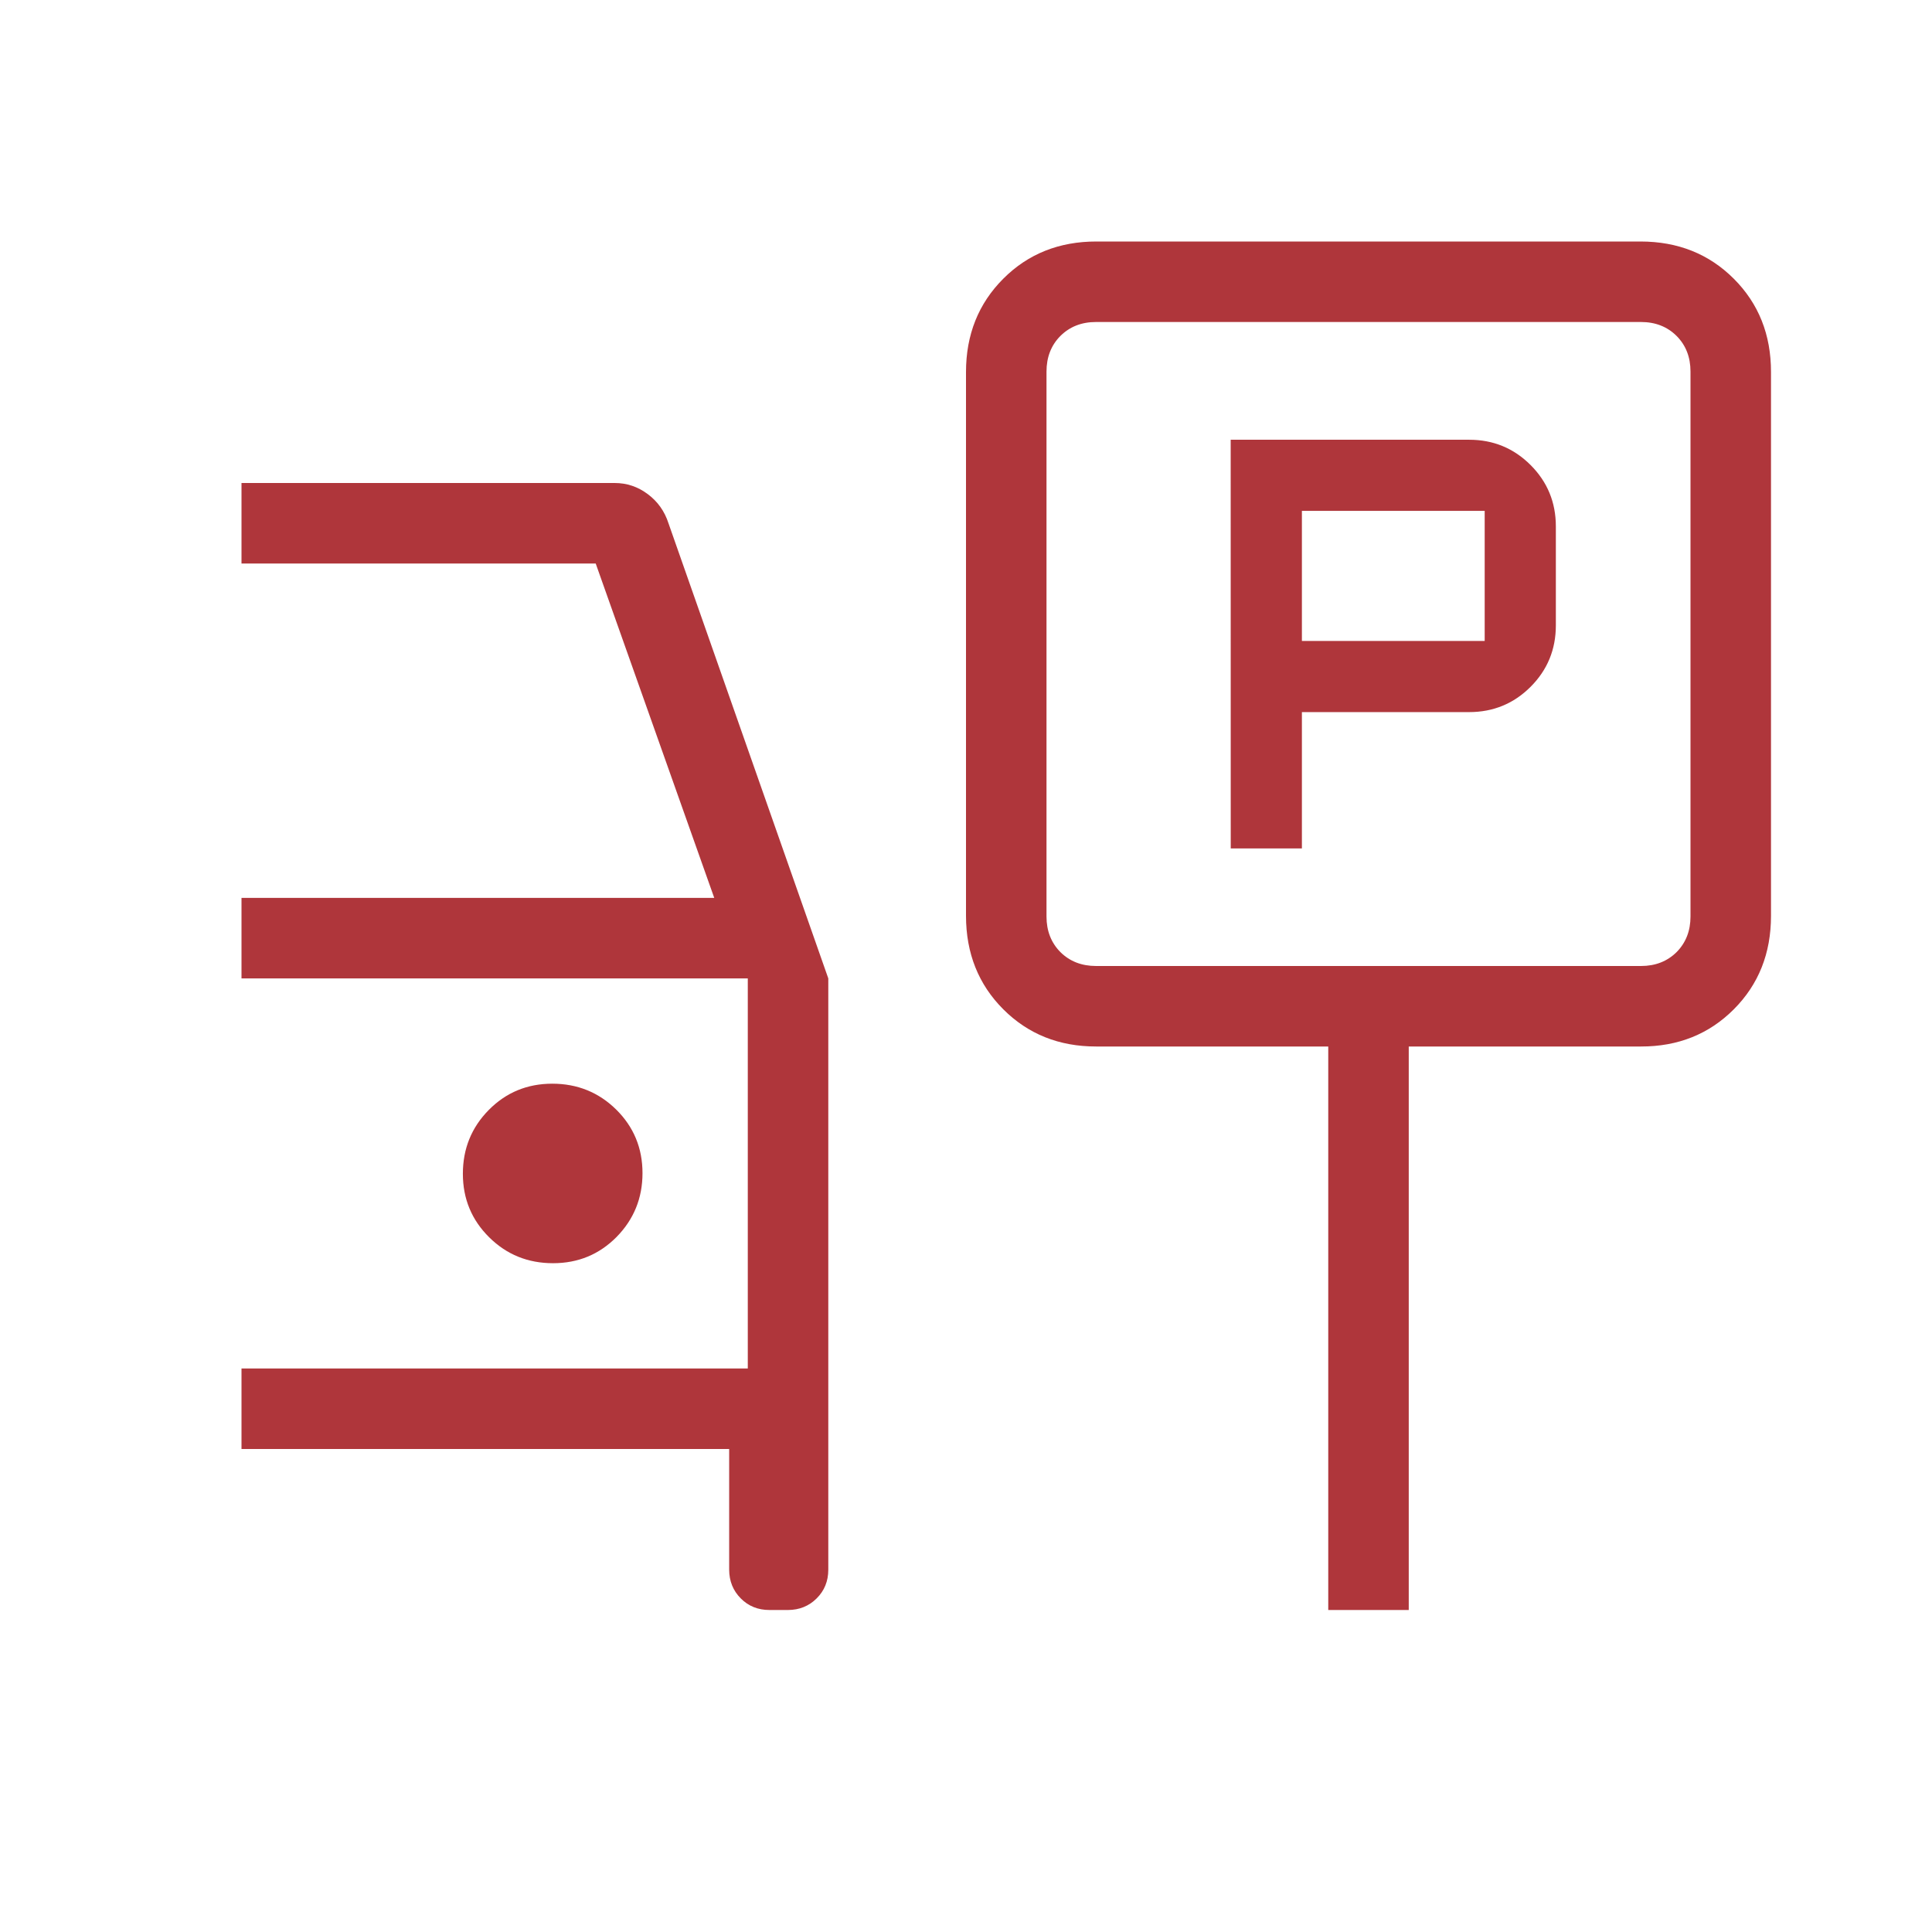 <svg width="36" height="36" viewBox="0 0 36 36" fill="none" xmlns="http://www.w3.org/2000/svg">
<path d="M22.933 15.809H24.259V13.269H27.375C27.824 13.269 28.206 13.112 28.52 12.798C28.834 12.484 28.991 12.102 28.991 11.653V9.81C28.991 9.36 28.834 8.979 28.52 8.665C28.206 8.351 27.824 8.194 27.375 8.194H22.932L22.933 15.809ZM24.259 11.943V9.519H27.665V11.943H24.259ZM20.424 19.5C19.733 19.5 19.157 19.269 18.695 18.807C18.233 18.345 18.001 17.765 18 17.067V6.933C18 6.236 18.232 5.656 18.695 5.193C19.157 4.73 19.737 4.499 20.433 4.5H30.567C31.264 4.5 31.844 4.731 32.307 5.194C32.77 5.657 33.001 6.237 33 6.933V17.067C33 17.764 32.769 18.344 32.307 18.807C31.845 19.27 31.268 19.501 30.578 19.5H26.25V30H24.75V19.5H20.424ZM20.424 18H30.578C30.846 18 31.067 17.913 31.241 17.741C31.413 17.567 31.5 17.346 31.5 17.078V6.923C31.5 6.654 31.413 6.433 31.241 6.26C31.067 6.087 30.846 6 30.578 6H20.422C20.154 6 19.933 6.087 19.759 6.26C19.587 6.433 19.5 6.654 19.5 6.924V17.078C19.5 17.346 19.587 17.567 19.759 17.741C19.933 17.913 20.154 18 20.424 18ZM14.337 30C14.124 30 13.946 29.928 13.803 29.784C13.66 29.64 13.588 29.462 13.587 29.25V27H4.5V25.5H13.934V18.231H4.5V16.731H13.309L11.1 10.5H4.5V9H11.453C11.68 9 11.886 9.069 12.07 9.207C12.255 9.345 12.384 9.526 12.456 9.75L15.434 18.231V29.25C15.434 29.463 15.361 29.641 15.217 29.784C15.073 29.927 14.896 29.999 14.684 30H14.337ZM10.305 23.538C10.772 23.538 11.166 23.375 11.489 23.049C11.81 22.722 11.972 22.326 11.972 21.86C11.972 21.392 11.808 20.997 11.481 20.674C11.155 20.354 10.758 20.193 10.291 20.193C9.825 20.193 9.43 20.356 9.108 20.682C8.786 21.008 8.625 21.404 8.625 21.872C8.625 22.338 8.789 22.733 9.116 23.056C9.441 23.378 9.838 23.538 10.305 23.538Z" fill="#AF363B"/>
</svg>
